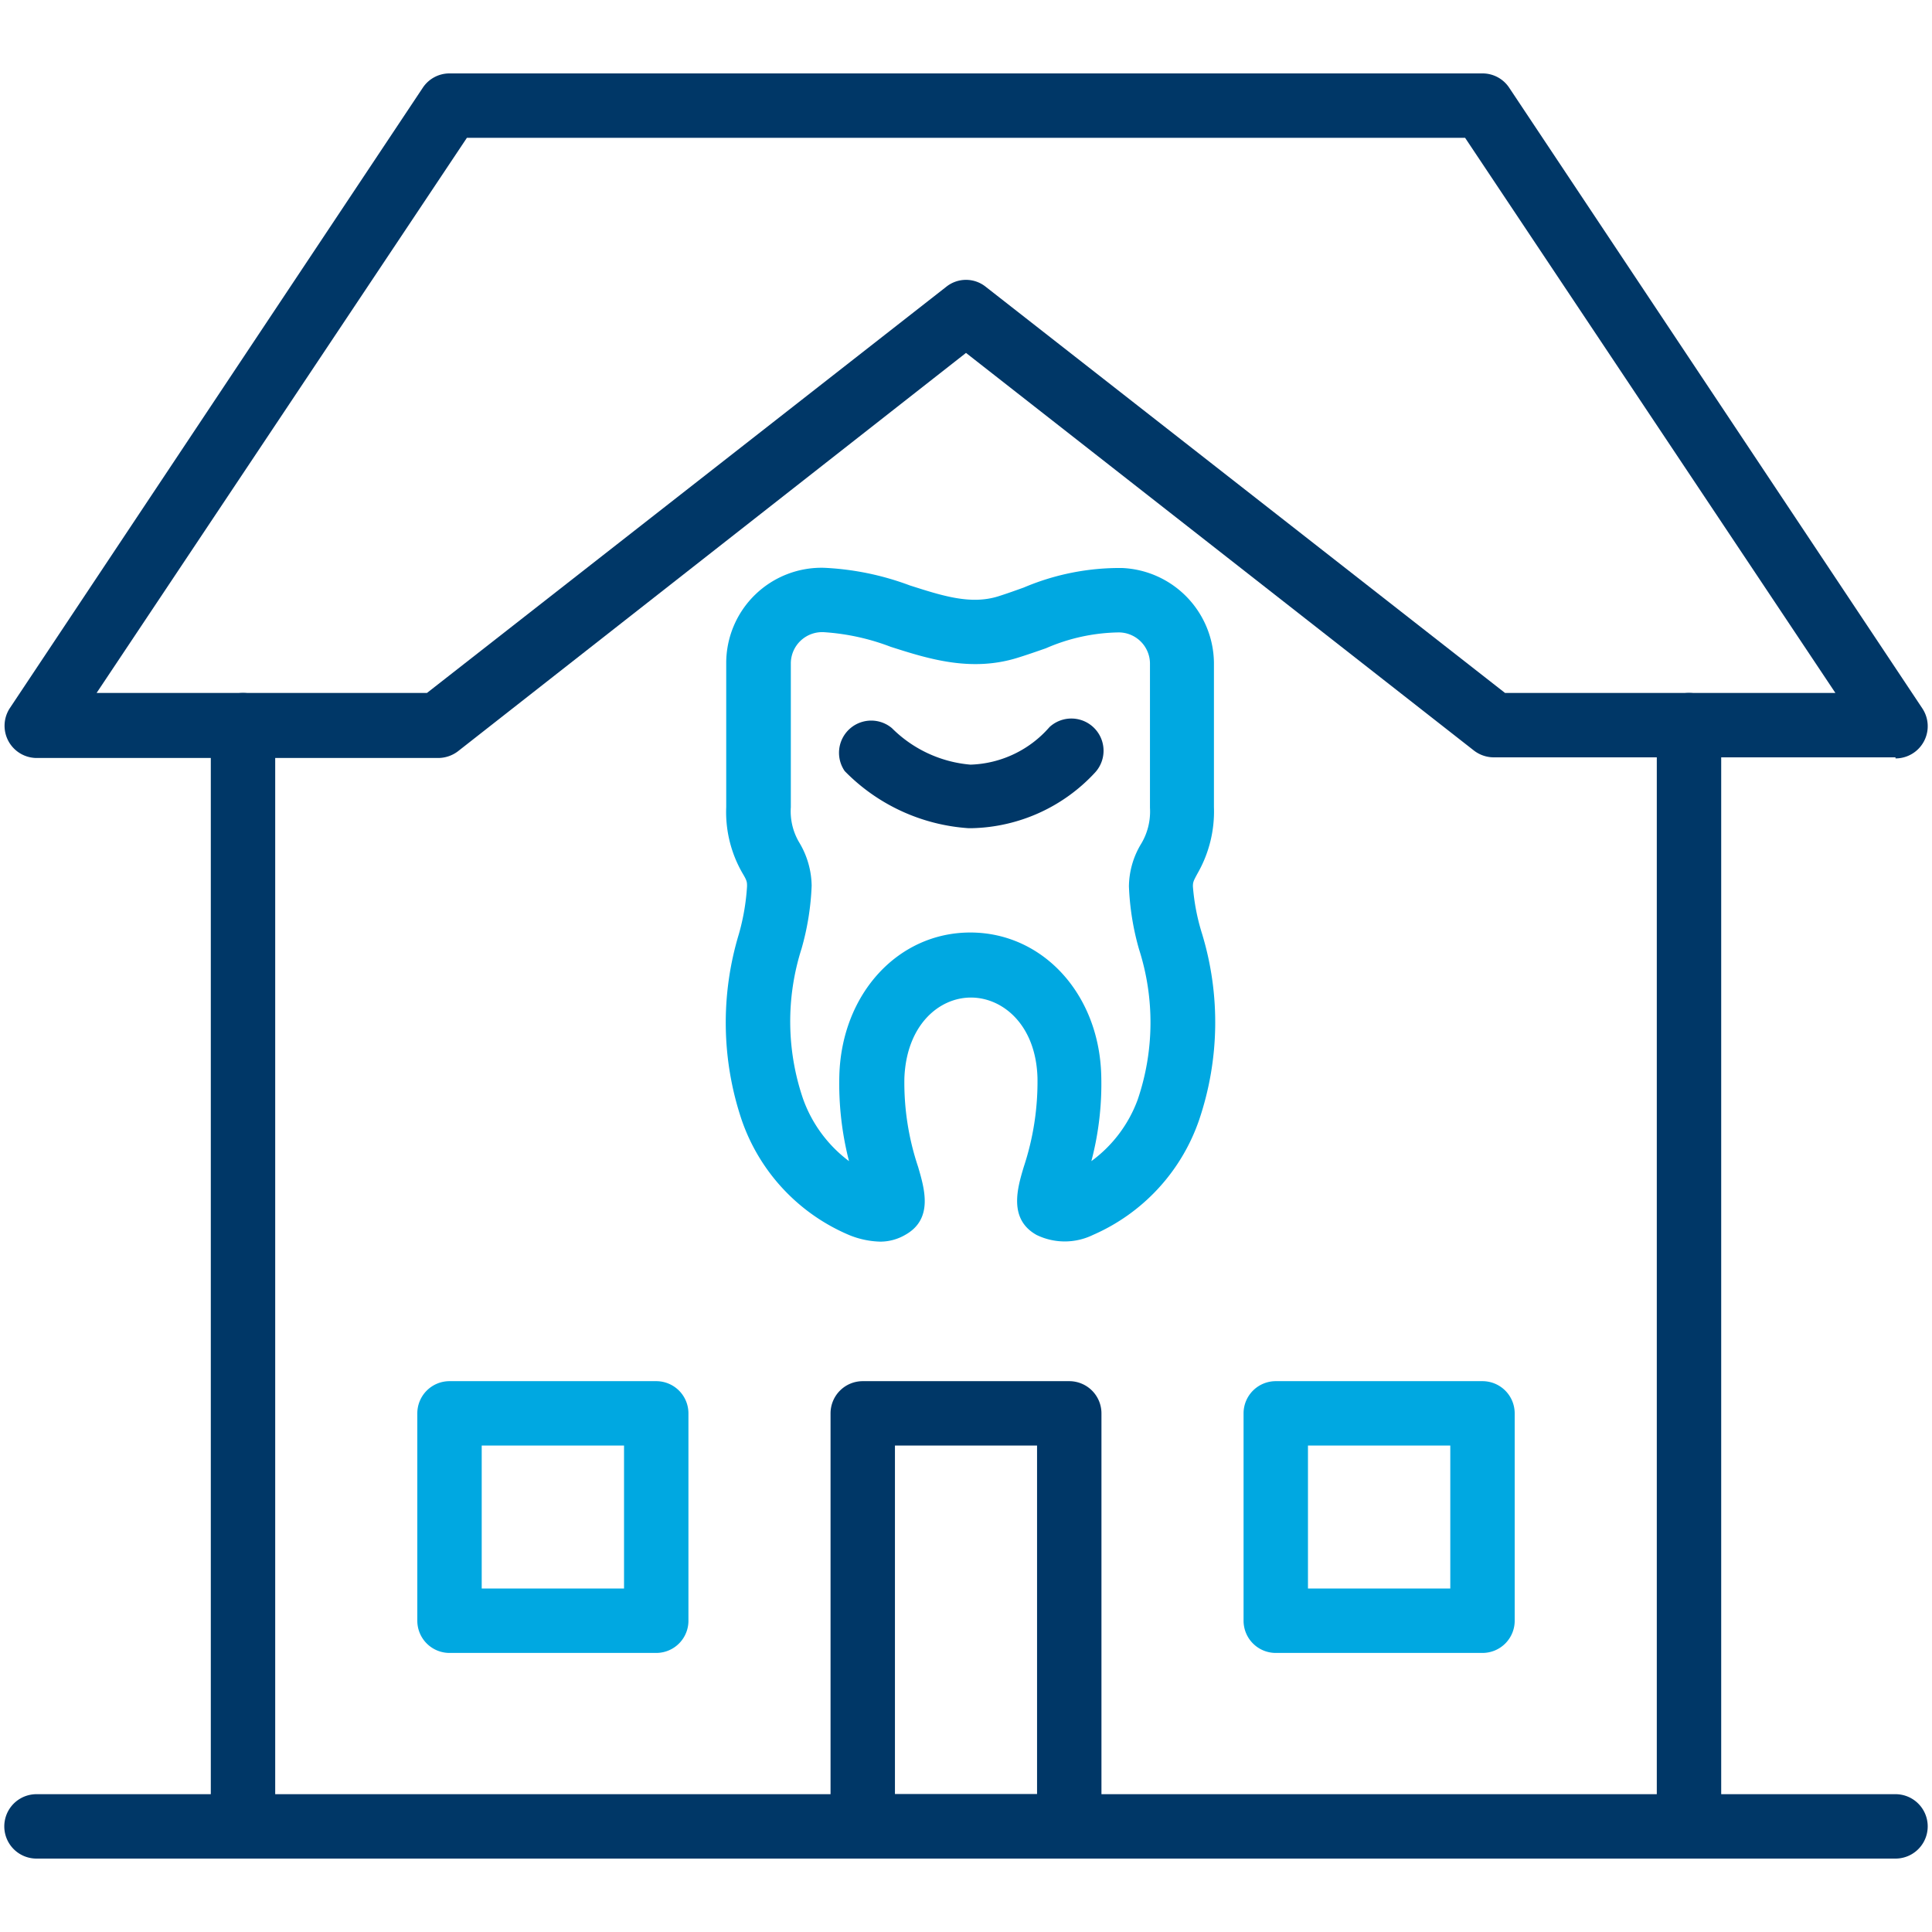 <svg id="Layer_1" data-name="Layer 1" xmlns="http://www.w3.org/2000/svg" viewBox="0 0 90 90"><defs><style>.cls-1{fill:none;}.cls-2{fill:#003767;}.cls-3{fill:#00a8e1;}</style></defs><title>Icon_Practice15</title><rect class="cls-1" width="90" height="90"/><path class="cls-2" d="M88.3,86.58H1.7a1.5,1.5,0,0,1,0-3H88.3a1.5,1.5,0,0,1,0,3Z"/><path class="cls-2" d="M11.32,86.58a1.5,1.5,0,0,1-1.5-1.5V33.78a1.5,1.5,0,0,1,3,0v51.3A1.5,1.5,0,0,1,11.32,86.58Z"/><path class="cls-2" d="M78.68,86.58a1.5,1.5,0,0,1-1.5-1.5V33.78a1.5,1.5,0,0,1,3,0v51.3A1.5,1.5,0,0,1,78.68,86.58Z"/><path class="cls-2" d="M88.3,35.28H69.59a1.52,1.52,0,0,1-.92-.31L45,16.44,21.33,35a1.53,1.53,0,0,1-.93.31H1.7A1.5,1.5,0,0,1,.45,33L19.7,4.08a1.49,1.49,0,0,1,1.24-.66H69.06a1.49,1.49,0,0,1,1.24.66L89.55,33a1.5,1.5,0,0,1-1.25,2.33Zm-18.19-3H85.5L68.25,6.42H21.75L4.5,32.28H19.89L44.08,13.36a1.47,1.47,0,0,1,1.84,0Z"/><path class="cls-3" d="M41,57.84a4.07,4.07,0,0,1-1.45-.31,9,9,0,0,1-5-5.36,14.23,14.23,0,0,1-.13-8.66,10.42,10.42,0,0,0,.38-2.22c0-.2,0-.26-.21-.61a5.7,5.7,0,0,1-.76-3.08V30.88a4.44,4.44,0,0,1,4.55-4.43,13.06,13.06,0,0,1,4,.82c1.53.49,2.84.91,4.12.51.41-.13.8-.27,1.19-.41a11.41,11.41,0,0,1,4.58-.91,4.47,4.47,0,0,1,4.28,4.42V37.6a5.8,5.8,0,0,1-.76,3.08c-.19.35-.22.41-.22.61A9.9,9.9,0,0,0,56,43.51a14.17,14.17,0,0,1-.14,8.66,9.05,9.05,0,0,1-4.95,5.36,3,3,0,0,1-2.62,0c-1.33-.74-.89-2.2-.6-3.17a12.6,12.6,0,0,0,.64-4.15h0c-.07-2.46-1.61-3.74-3.1-3.74s-3,1.28-3.1,3.74a12.34,12.34,0,0,0,.64,4.15c.29,1,.73,2.43-.61,3.17A2.31,2.31,0,0,1,41,57.84ZM38.39,29.45a1.46,1.46,0,0,0-1.55,1.43V37.6a2.84,2.84,0,0,0,.4,1.66,4,4,0,0,1,.57,2,12.35,12.35,0,0,1-.47,2.93,11.16,11.16,0,0,0,.07,7,6.24,6.24,0,0,0,2.14,2.9,14.54,14.54,0,0,1-.45-4c.11-3.79,2.73-6.65,6.1-6.65s6,2.86,6.1,6.65h0a14.11,14.11,0,0,1-.46,4A6.19,6.19,0,0,0,53,51.22a11.15,11.15,0,0,0,.06-7,12.35,12.35,0,0,1-.47-2.93,3.89,3.89,0,0,1,.58-2,2.92,2.92,0,0,0,.4-1.66V30.88a1.46,1.46,0,0,0-1.44-1.42,8.78,8.78,0,0,0-3.41.74c-.43.15-.86.3-1.31.44-2.18.68-4.17.05-5.92-.51A10.6,10.6,0,0,0,38.39,29.45Z"/><path class="cls-2" d="M45.28,38.58h-.17a8.9,8.9,0,0,1-5.76-2.66,1.5,1.5,0,0,1,2.2-2,5.87,5.87,0,0,0,3.66,1.7,5.09,5.09,0,0,0,3.68-1.75A1.5,1.5,0,0,1,51,36,8.05,8.05,0,0,1,45.28,38.58Z"/><path class="cls-2" d="M49.81,86.58H40.19a1.5,1.5,0,0,1-1.5-1.5V65.84a1.5,1.5,0,0,1,1.5-1.5h9.62a1.5,1.5,0,0,1,1.5,1.5V85.08A1.5,1.5,0,0,1,49.81,86.58Zm-8.12-3h6.62V67.34H41.69Z"/><path class="cls-3" d="M30.57,77H20.94a1.5,1.5,0,0,1-1.5-1.5V65.84a1.5,1.5,0,0,1,1.5-1.5h9.63a1.5,1.5,0,0,1,1.5,1.5v9.62A1.5,1.5,0,0,1,30.57,77Zm-8.13-3h6.63V67.34H22.44Z"/><path class="cls-3" d="M69.06,77H59.43a1.5,1.5,0,0,1-1.5-1.5V65.84a1.5,1.5,0,0,1,1.5-1.5h9.63a1.5,1.5,0,0,1,1.5,1.5v9.62A1.5,1.5,0,0,1,69.06,77Zm-8.13-3h6.63V67.34H60.93Z"/></svg>